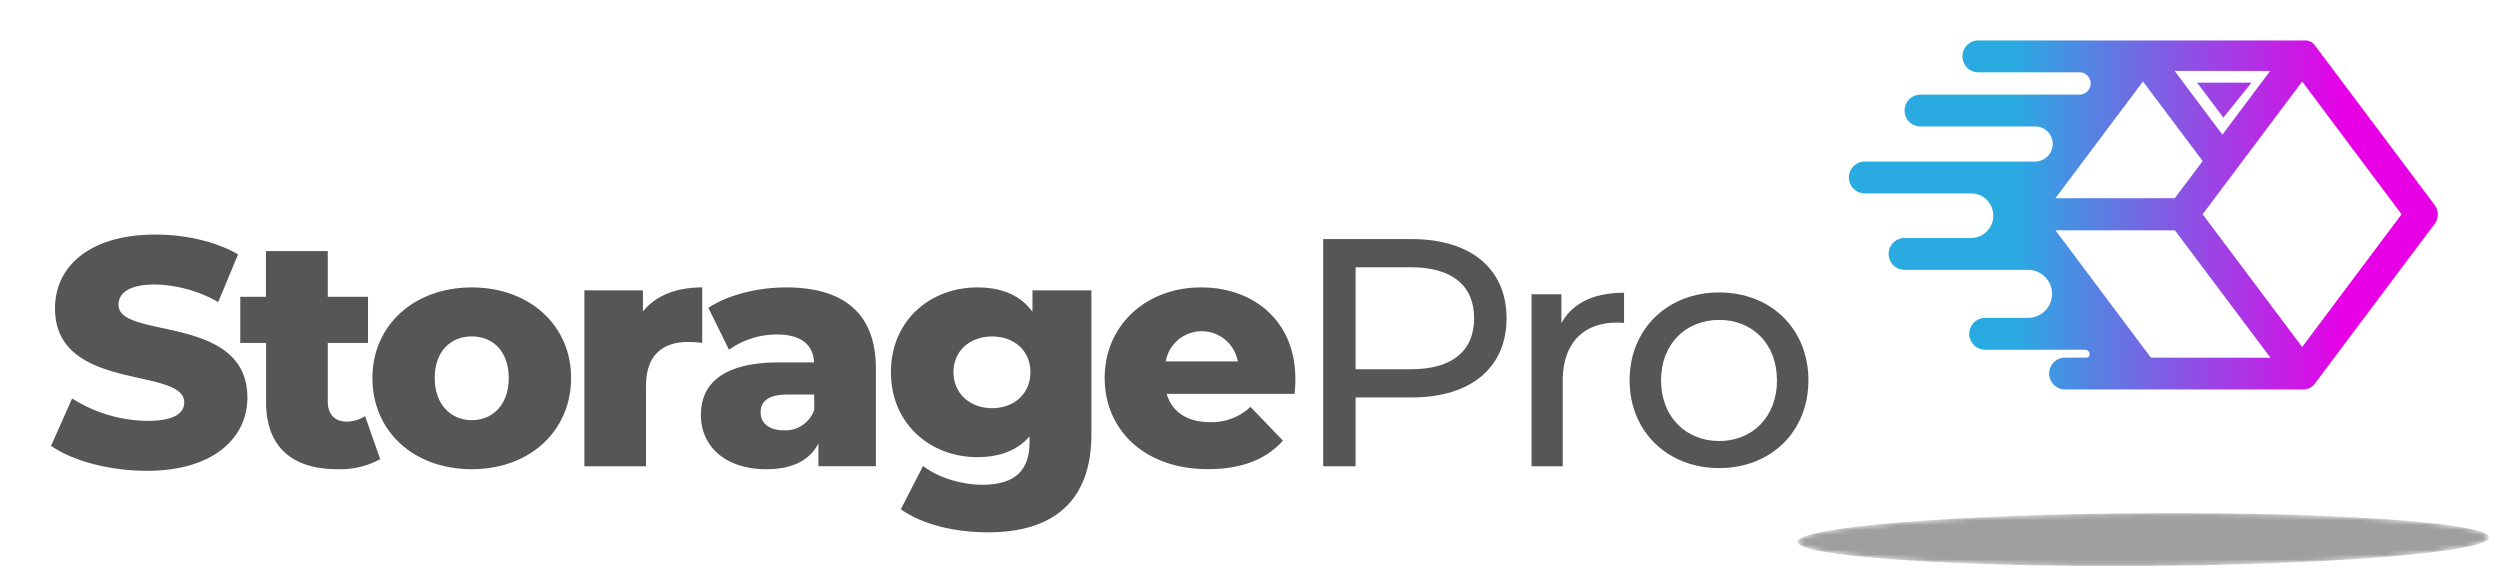 <svg id="Layer_1" data-name="Layer 1" xmlns="http://www.w3.org/2000/svg" xmlns:xlink="http://www.w3.org/1999/xlink" width="18.06cm" height="4.23cm" viewBox="0 0 512 120"><defs><style>.cls-1{fill:url(#radial-gradient);}.cls-2{fill:url(#linear-gradient);}.cls-3{fill:url(#linear-gradient-2);}.cls-4{mask:url(#mask);}.cls-5{fill:#414042;opacity:0.5;}.cls-6{fill:#565656;}</style><radialGradient id="radial-gradient" cx="591.17" cy="1086.35" r="57.3" gradientTransform="matrix(-1.24, 0.01, 0.01, -0.09, 1159.13, 208.57)" gradientUnits="userSpaceOnUse"><stop offset="0" stop-color="#fff"/><stop offset="0.12" stop-color="#d1d1d1"/><stop offset="0.3" stop-color="#939392"/><stop offset="0.48" stop-color="#5f5f5e"/><stop offset="0.64" stop-color="#363635"/><stop offset="0.78" stop-color="#191918"/><stop offset="0.91" stop-color="#070706"/><stop offset="1" stop-color="#010100"/></radialGradient><linearGradient id="linear-gradient" x1="482.47" y1="43.91" x2="412.54" y2="43.91" gradientUnits="userSpaceOnUse"><stop offset="0.03" stop-color="#e700e6"/><stop offset="1" stop-color="#29abe2"/></linearGradient><linearGradient id="linear-gradient-2" x1="482.47" y1="20.52" x2="412.54" y2="20.52" xlink:href="#linear-gradient"/><mask id="mask" x="368.2" y="105.11" width="141.73" height="10.84" maskUnits="userSpaceOnUse"><path class="cls-1" d="M368.2,111c.36-3,32.36-5.6,71.51-5.83s70.55,2,70.22,5c-.17,3-32.22,5.59-71.42,5.82S367.8,113.94,368.2,111Z"/></mask></defs><title>Artboard 1</title><path class="cls-2" d="M498.73,41.95,474.25,9.31l0,0-.15-.18L474,9l-.21-.2,0,0-.28-.21-.07,0-.23-.13-.09,0-.23-.1-.1,0-.24-.07-.1,0-.26,0H472l-.36,0H405.27a3.26,3.26,0,0,0,0,6.53H426a2.28,2.28,0,0,1,0,4.57H393.41a3.26,3.26,0,1,0,0,6.53h23.51a3.58,3.58,0,0,1,2.53,6.12,3.56,3.56,0,0,1-2.5,1.06H382a3.26,3.26,0,0,0,0,6.53h21.76a4.57,4.57,0,0,1,0,9.14H390.14a3.26,3.26,0,0,0,0,6.53H415.5a4.94,4.94,0,0,1,4.64,3.42h0a4.93,4.93,0,0,1-4.69,6.42h-8.78a3.26,3.26,0,0,0,0,6.53H427.3A1,1,0,0,1,428,73a.94.94,0,0,1-.66.28h-4.47a3.27,3.27,0,0,0,0,6.53h48.8l.38,0h0l.35-.06h.05l.3-.09.06,0,.27-.12.07,0,.27-.15,0,0,.29-.21,0,0,.22-.21.08-.09.15-.18,0,0,24.48-32.64A3.26,3.26,0,0,0,498.73,41.95Zm-49-27.42h15.34l-9.79,13.06-9.79-13.06ZM421.26,40.36l3.39-4.52h0l9.08-12.11h0l1.39-1.85h0L439,16.7l1.66,2.2h0L451.24,33l-5.72,7.62H421Zm19.37,32.93-4.12-5.49L425.9,53.64l-2.57-3.44h0l-2.27-3h24.48l19.59,26.11Zm31-2.18-20.4-27.2,20.4-27.2L492,43.91Z"/><polygon class="cls-3" points="461.25 16.94 450.1 16.94 455.47 24.1 461.25 16.94"/><g class="cls-4"><path class="cls-5" d="M368.2,111c.36-3,32.36-5.6,71.51-5.83s70.55,2,70.22,5c-.17,3-32.22,5.59-71.42,5.82S367.8,113.94,368.2,111Z"/></g><path class="cls-6" d="M10.29,91.37l4.32-9.71A29.37,29.37,0,0,0,30,86.25c5.46,0,7.58-1.53,7.58-3.79,0-7.38-26.48-2-26.48-19.29,0-8.32,6.79-15.1,20.62-15.1,6.05,0,12.31,1.4,16.9,4.06L44.55,61.9A27.52,27.52,0,0,0,31.64,58.3c-5.52,0-7.52,1.86-7.52,4.19,0,7.12,26.41,1.8,26.41,19,0,8.12-6.79,15-20.62,15C22.26,96.49,14.68,94.43,10.29,91.37Z"/><path class="cls-6" d="M77.75,94.1A17,17,0,0,1,69,96.16c-9.25,0-14.64-4.52-14.64-13.77V70.28H49.07V60.83h5.26V51.45H67v9.38h8.25v9.45H67v12c0,2.66,1.53,4.12,3.79,4.12a6.91,6.91,0,0,0,3.86-1.13Z"/><path class="cls-6" d="M76.15,77.46c0-10.84,8.58-18.56,20.36-18.56s20.36,7.72,20.36,18.56S108.41,96.16,96.5,96.16,76.15,88.38,76.15,77.46Zm27.94,0c0-5.46-3.26-8.52-7.58-8.52S88.92,72,88.92,77.46s3.33,8.65,7.58,8.65S104.09,83,104.09,77.46Z"/><path class="cls-6" d="M143.74,58.9V70.28a23.06,23.06,0,0,0-2.86-.2c-5.12,0-8.65,2.59-8.65,8.92V95.56H119.59V59.5h12v4.32C134.22,60.57,138.41,58.9,143.74,58.9Z"/><path class="cls-6" d="M179.33,75.54v20H167.55V90.9c-1.8,3.46-5.39,5.26-10.64,5.26-8.65,0-13.44-4.86-13.44-11.11,0-6.65,4.86-10.78,16-10.78h7.19c-.2-3.66-2.66-5.72-7.65-5.72a16.8,16.8,0,0,0-9.78,3.13L145,63.09c4.13-2.73,10.25-4.19,15.9-4.19C172.61,58.9,179.33,64.09,179.33,75.54ZM166.69,84V80.86h-5.46c-4.06,0-5.52,1.46-5.52,3.66s1.73,3.66,4.72,3.66A6.23,6.23,0,0,0,166.69,84Z"/><path class="cls-6" d="M223.5,59.5V89c0,13.64-7.72,20.09-21.16,20.09-6.92,0-13.51-1.6-17.9-4.72L189,95.49c3,2.39,7.92,3.86,12.17,3.86,6.79,0,9.65-3.06,9.65-8.72v-1.2c-2.46,2.86-6.12,4.26-10.71,4.26-9.58,0-17.7-6.79-17.7-17.43s8.12-17.36,17.7-17.36c5,0,8.85,1.6,11.31,5V59.5ZM211,76.27c0-4.39-3.33-7.32-7.85-7.32s-7.92,2.93-7.92,7.32,3.39,7.38,7.92,7.38S211,80.66,211,76.27Z"/><path class="cls-6" d="M265.14,80.72H238.93c1.06,3.66,4.19,5.79,8.85,5.79a11.55,11.55,0,0,0,8.32-3.13l6.65,6.92c-3.46,3.86-8.52,5.85-15.37,5.85-12.84,0-21.16-7.92-21.16-18.69S234.67,58.9,246,58.9c10.64,0,19.29,6.79,19.29,18.69C265.34,78.53,265.21,79.73,265.14,80.72Zm-26.41-6.65H253.5a7.5,7.5,0,0,0-14.77,0Z"/><path class="cls-6" d="M308.58,65.22c0,10.11-7.32,16.23-19.43,16.23H277.64v14.1H271V49h18.16C301.26,49,308.58,55.11,308.58,65.22Zm-6.65,0c0-6.65-4.46-10.45-13-10.45H277.64V75.67H289C297.47,75.67,301.93,71.88,301.93,65.22Z"/><path class="cls-6" d="M332.66,60v6.19a11.3,11.3,0,0,0-1.46-.07c-6.85,0-11.11,4.19-11.11,11.91V95.56H313.7V60.3h6.12v5.92C322.08,62.1,326.47,60,332.66,60Z"/><path class="cls-6" d="M333.79,77.93c0-10.51,7.78-18,18.36-18s18.29,7.45,18.29,18-7.72,18-18.29,18S333.79,88.44,333.79,77.93Zm30.2,0c0-7.52-5.06-12.37-11.84-12.37s-11.91,4.86-11.91,12.38,5.12,12.44,11.91,12.44S364,85.45,364,77.93Z"/></svg>